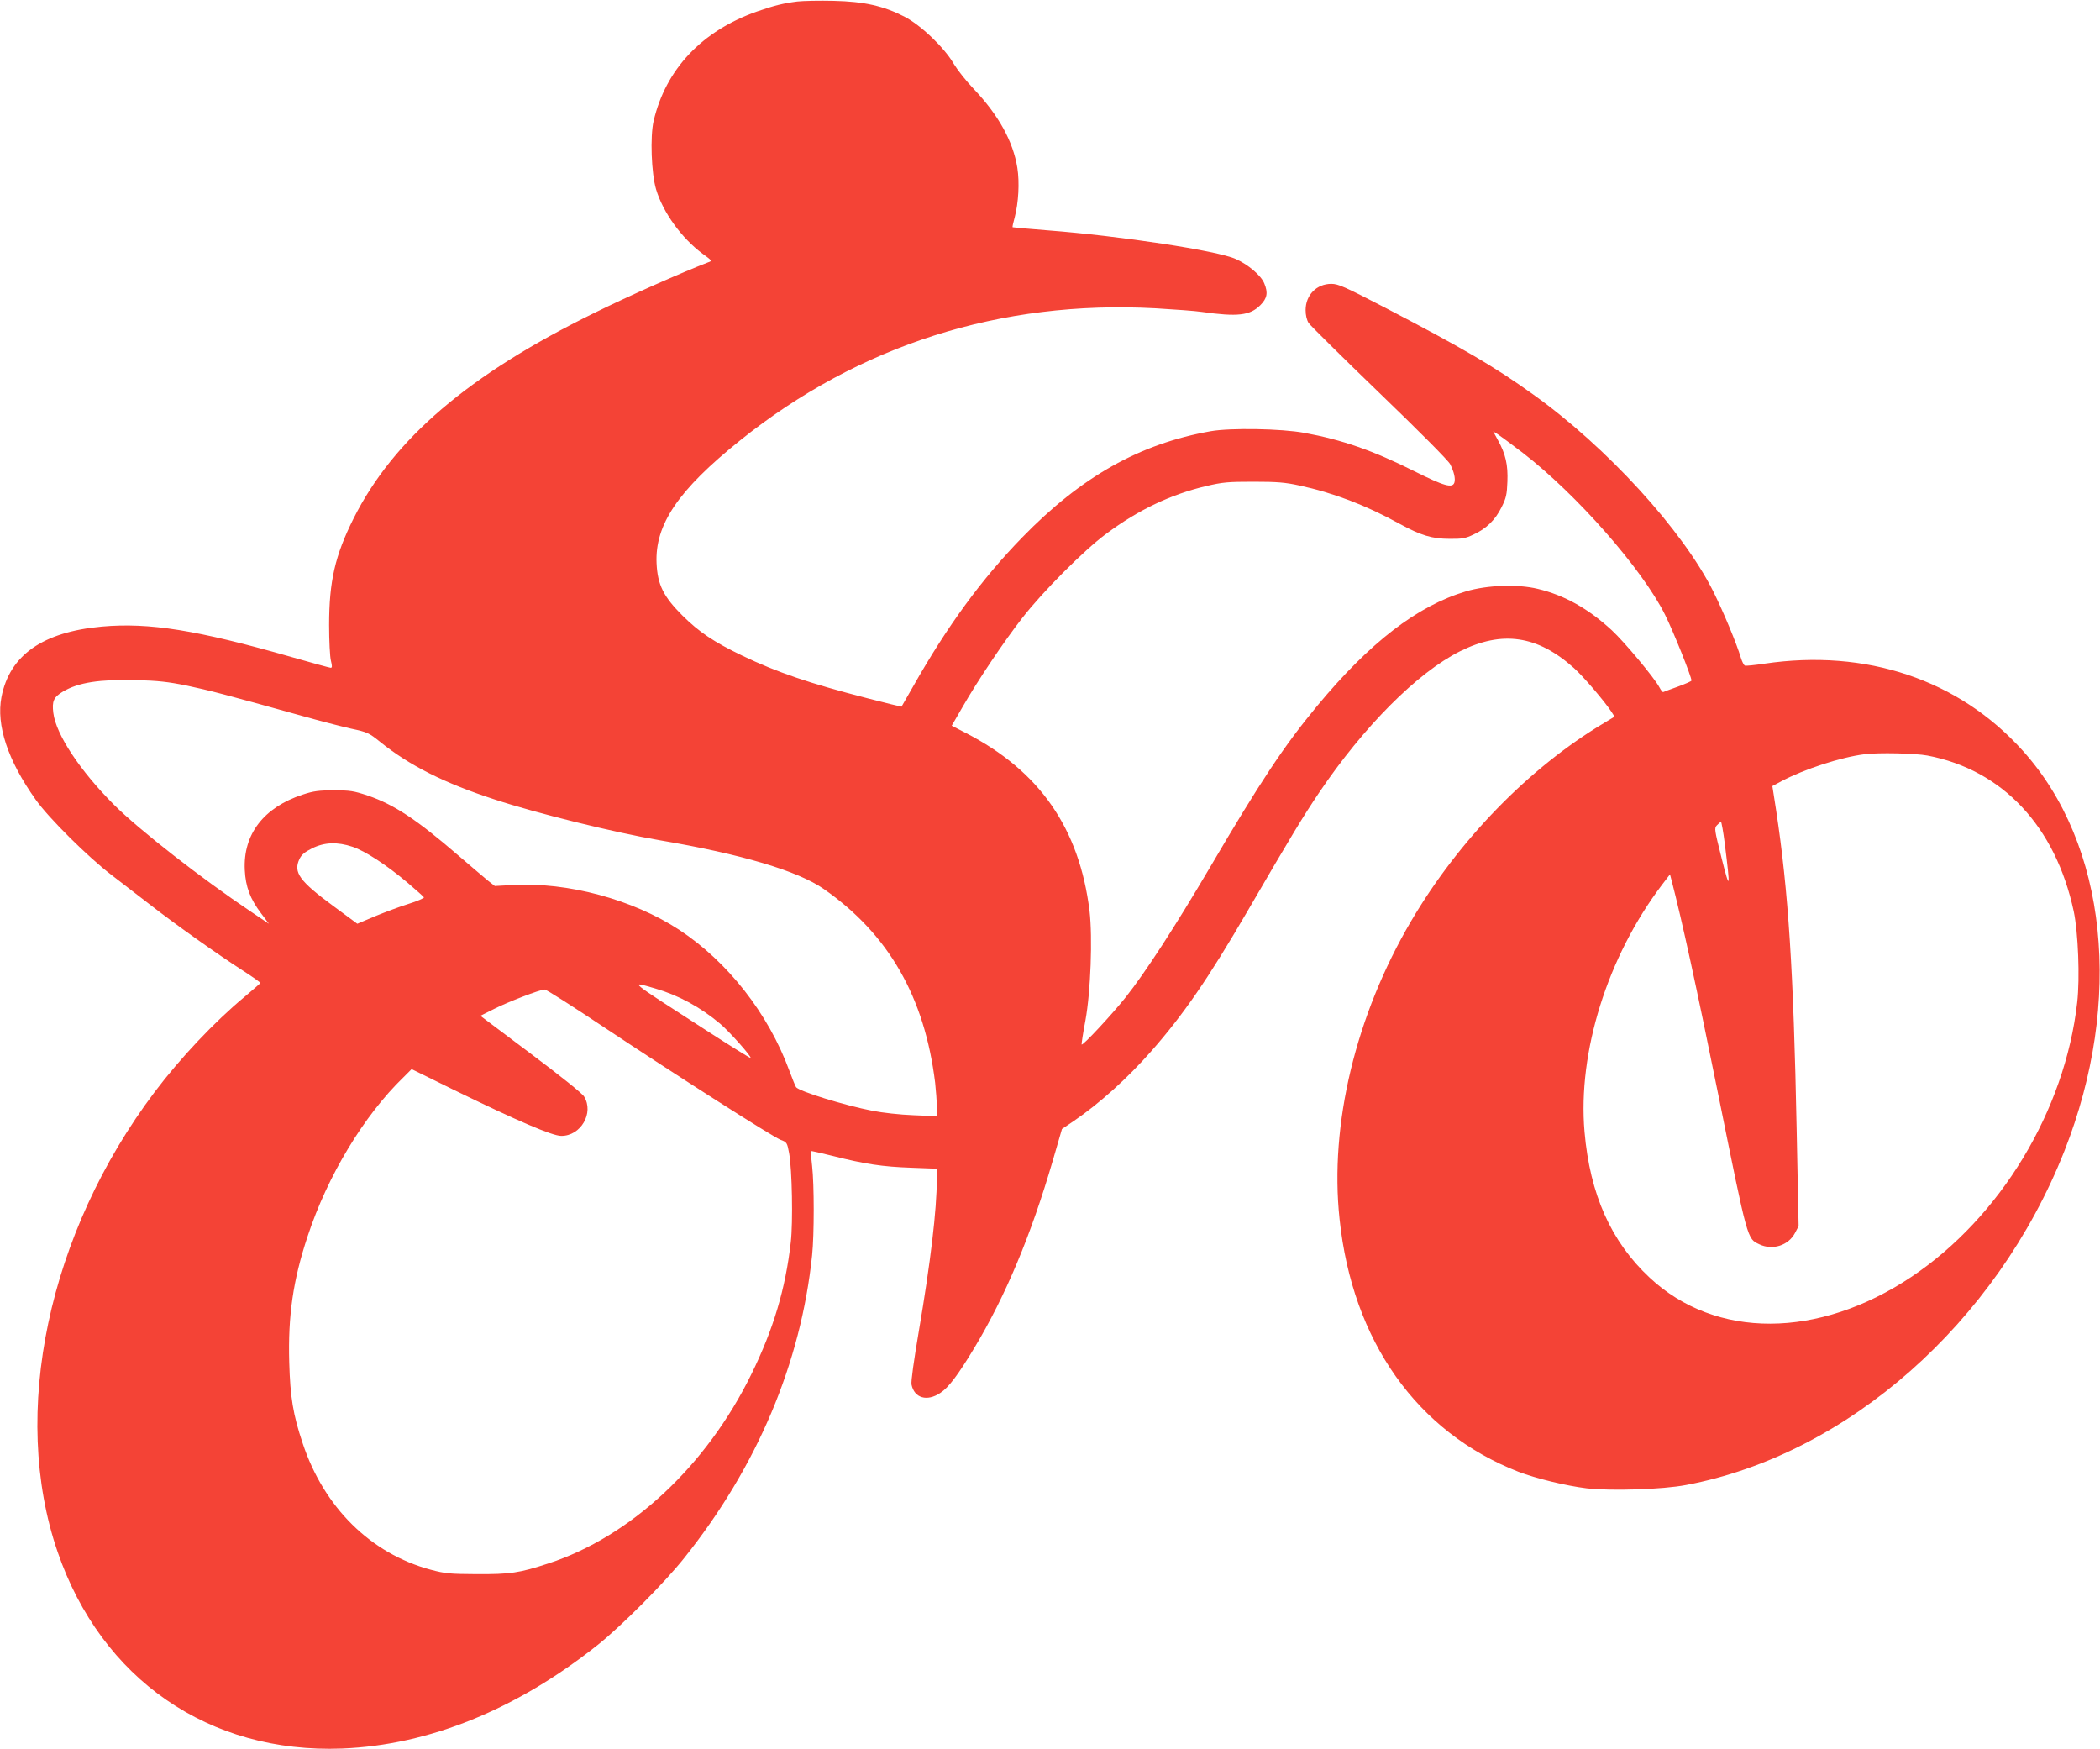 <?xml version="1.0" standalone="no"?>
<!DOCTYPE svg PUBLIC "-//W3C//DTD SVG 20010904//EN"
 "http://www.w3.org/TR/2001/REC-SVG-20010904/DTD/svg10.dtd">
<svg version="1.0" xmlns="http://www.w3.org/2000/svg"
 width="1280pt" height="1066pt" viewBox="0 0 1280 1066"
 preserveAspectRatio="xMidYMid meet">
<g transform="translate(0,1066) scale(0.1,-0.1)"
fill="#f44336" stroke="none">
<path d="M4860 10651 c-86 -11 -139 -24 -246 -61 -335 -118 -556 -351 -630
-667 -22 -95 -14 -320 15 -417 42 -141 156 -298 284 -393 58 -42 59 -43 33
-52 -161 -62 -482 -204 -691 -307 -767 -376 -1226 -768 -1470 -1254 -113 -226
-149 -383 -149 -650 0 -96 5 -194 11 -217 8 -32 8 -43 -1 -43 -6 0 -115 30
-241 66 -573 164 -865 211 -1155 185 -360 -33 -561 -174 -611 -429 -33 -171
38 -386 208 -625 78 -111 322 -353 463 -460 63 -48 169 -130 235 -181 154
-120 408 -300 557 -396 64 -41 116 -78 115 -81 -1 -3 -45 -41 -97 -85 -181
-150 -390 -371 -547 -579 -650 -862 -882 -1959 -592 -2803 267 -777 923 -1230
1734 -1199 530 21 1064 238 1560 633 145 116 407 379 526 529 444 556 711
1188 779 1845 13 124 13 431 0 544 -6 49 -9 90 -8 91 2 1 62 -12 133 -30 197
-50 305 -66 478 -72 l157 -6 0 -66 c0 -183 -38 -505 -110 -927 -30 -177 -48
-304 -44 -323 17 -82 94 -105 175 -51 51 33 108 109 208 275 190 316 345 686
477 1138 l57 196 71 48 c157 107 327 260 473 426 197 224 347 442 584 849 274
471 343 584 440 728 271 402 598 730 857 860 258 129 473 98 696 -102 58 -52
187 -203 230 -269 l17 -27 -63 -38 c-458 -273 -887 -714 -1177 -1208 -338
-575 -498 -1240 -436 -1816 78 -744 472 -1299 1090 -1540 107 -41 292 -86 416
-101 149 -17 464 -7 605 20 984 185 1893 988 2307 2036 361 915 262 1869 -255
2441 -389 432 -953 621 -1574 529 -59 -9 -112 -14 -118 -12 -7 3 -18 25 -25
48 -26 87 -105 277 -168 404 -187 374 -649 880 -1098 1201 -235 169 -427 281
-901 528 -247 128 -287 146 -329 146 -90 0 -157 -68 -157 -160 0 -31 7 -60 18
-78 11 -16 205 -208 432 -427 243 -234 420 -412 431 -434 24 -47 33 -88 26
-112 -12 -36 -62 -22 -244 69 -251 126 -441 192 -671 234 -140 26 -450 31
-570 10 -434 -77 -788 -276 -1150 -648 -247 -254 -455 -538 -665 -909 -38 -66
-69 -121 -70 -122 0 -1 -95 22 -211 52 -350 90 -547 157 -760 259 -174 84
-262 143 -365 245 -115 115 -151 187 -157 317 -11 237 132 447 508 749 725
582 1590 857 2533 806 117 -7 244 -16 282 -22 219 -31 294 -22 357 41 42 42
48 76 24 133 -19 47 -98 115 -173 148 -110 51 -705 141 -1147 175 -116 9 -212
18 -214 19 -2 2 4 29 13 61 23 88 30 211 16 301 -26 162 -115 322 -266 481
-46 48 -100 117 -121 152 -58 100 -201 237 -302 289 -127 65 -245 92 -432 96
-85 2 -184 0 -220 -4z m4422 -2751 c329 -254 728 -708 867 -987 50 -100 161
-377 161 -401 0 -4 -37 -20 -83 -37 -45 -16 -85 -31 -89 -33 -4 -2 -14 11 -23
28 -29 56 -213 277 -291 349 -143 132 -290 214 -451 252 -123 30 -308 23 -437
-15 -298 -89 -586 -311 -908 -699 -201 -242 -349 -466 -652 -982 -214 -363
-395 -643 -517 -796 -84 -105 -259 -293 -266 -285 -2 2 8 68 23 147 32 175 44
505 25 667 -62 504 -305 854 -755 1085 l-85 44 66 114 c91 159 254 402 365
544 123 158 374 411 511 512 196 146 394 240 611 291 98 23 132 26 286 26 143
0 194 -4 280 -23 206 -44 405 -120 610 -233 130 -71 199 -92 305 -92 77 -1 98
3 146 26 79 36 133 89 171 166 29 57 33 79 36 157 4 103 -11 168 -58 253 l-29
53 29 -18 c15 -10 84 -61 152 -113z m-8142 -1419 c137 -29 234 -54 700 -184
107 -30 242 -65 300 -78 99 -21 109 -26 175 -79 179 -145 393 -253 701 -353
258 -85 734 -202 1004 -248 501 -85 843 -187 1001 -297 396 -276 615 -659 679
-1182 5 -46 10 -111 10 -144 l0 -59 -142 6 c-81 3 -190 15 -250 27 -171 33
-448 119 -466 144 -4 6 -23 52 -41 101 -128 348 -376 664 -671 858 -283 185
-679 292 -1015 273 l-109 -6 -41 32 c-22 18 -103 87 -180 153 -257 222 -393
311 -553 366 -87 29 -109 32 -207 32 -91 0 -124 -4 -190 -26 -238 -78 -364
-242 -353 -460 5 -102 33 -176 99 -263 l48 -64 -107 72 c-303 203 -684 500
-837 653 -207 207 -354 429 -370 560 -9 72 2 96 59 130 95 56 222 75 446 70
133 -4 193 -10 310 -34z m10608 -426 c458 -87 781 -432 892 -950 27 -128 38
-406 21 -555 -75 -660 -467 -1308 -1010 -1672 -567 -379 -1194 -381 -1596 -5
-235 219 -364 507 -397 890 -42 485 140 1066 472 1504 l49 64 10 -38 c62 -239
149 -635 286 -1313 180 -890 174 -868 249 -904 80 -38 177 -7 217 69 l22 42
-12 594 c-19 959 -50 1445 -125 1940 l-23 148 56 30 c140 74 362 146 506 164
84 11 309 6 383 -8z m-1235 -537 c35 -279 32 -292 -19 -90 -44 176 -46 184
-29 202 10 11 21 20 25 20 3 0 14 -60 23 -132z m-8364 -19 c77 -26 206 -110
333 -217 53 -45 99 -86 102 -91 3 -4 -39 -23 -94 -40 -55 -17 -147 -52 -206
-76 l-106 -45 -145 107 c-208 153 -246 206 -208 287 13 27 32 43 78 66 75 37
153 40 246 9z m1846 -864 c141 -41 275 -114 394 -214 55 -46 194 -202 186
-209 -2 -2 -131 78 -287 179 -467 301 -455 291 -293 244z m-310 -238 c441
-293 1022 -664 1073 -684 38 -14 40 -17 52 -82 18 -99 24 -421 10 -542 -32
-284 -106 -531 -240 -804 -274 -560 -737 -991 -1238 -1154 -176 -58 -233 -66
-437 -65 -162 1 -190 3 -280 27 -365 98 -650 379 -780 770 -59 176 -76 281
-82 493 -8 285 23 501 112 769 121 368 343 736 584 969 l50 50 258 -127 c390
-190 599 -280 654 -280 119 -1 201 140 139 240 -11 19 -142 124 -326 262
l-306 230 84 42 c83 42 279 118 308 118 9 1 173 -104 365 -232z"/>
</g>
</svg>
